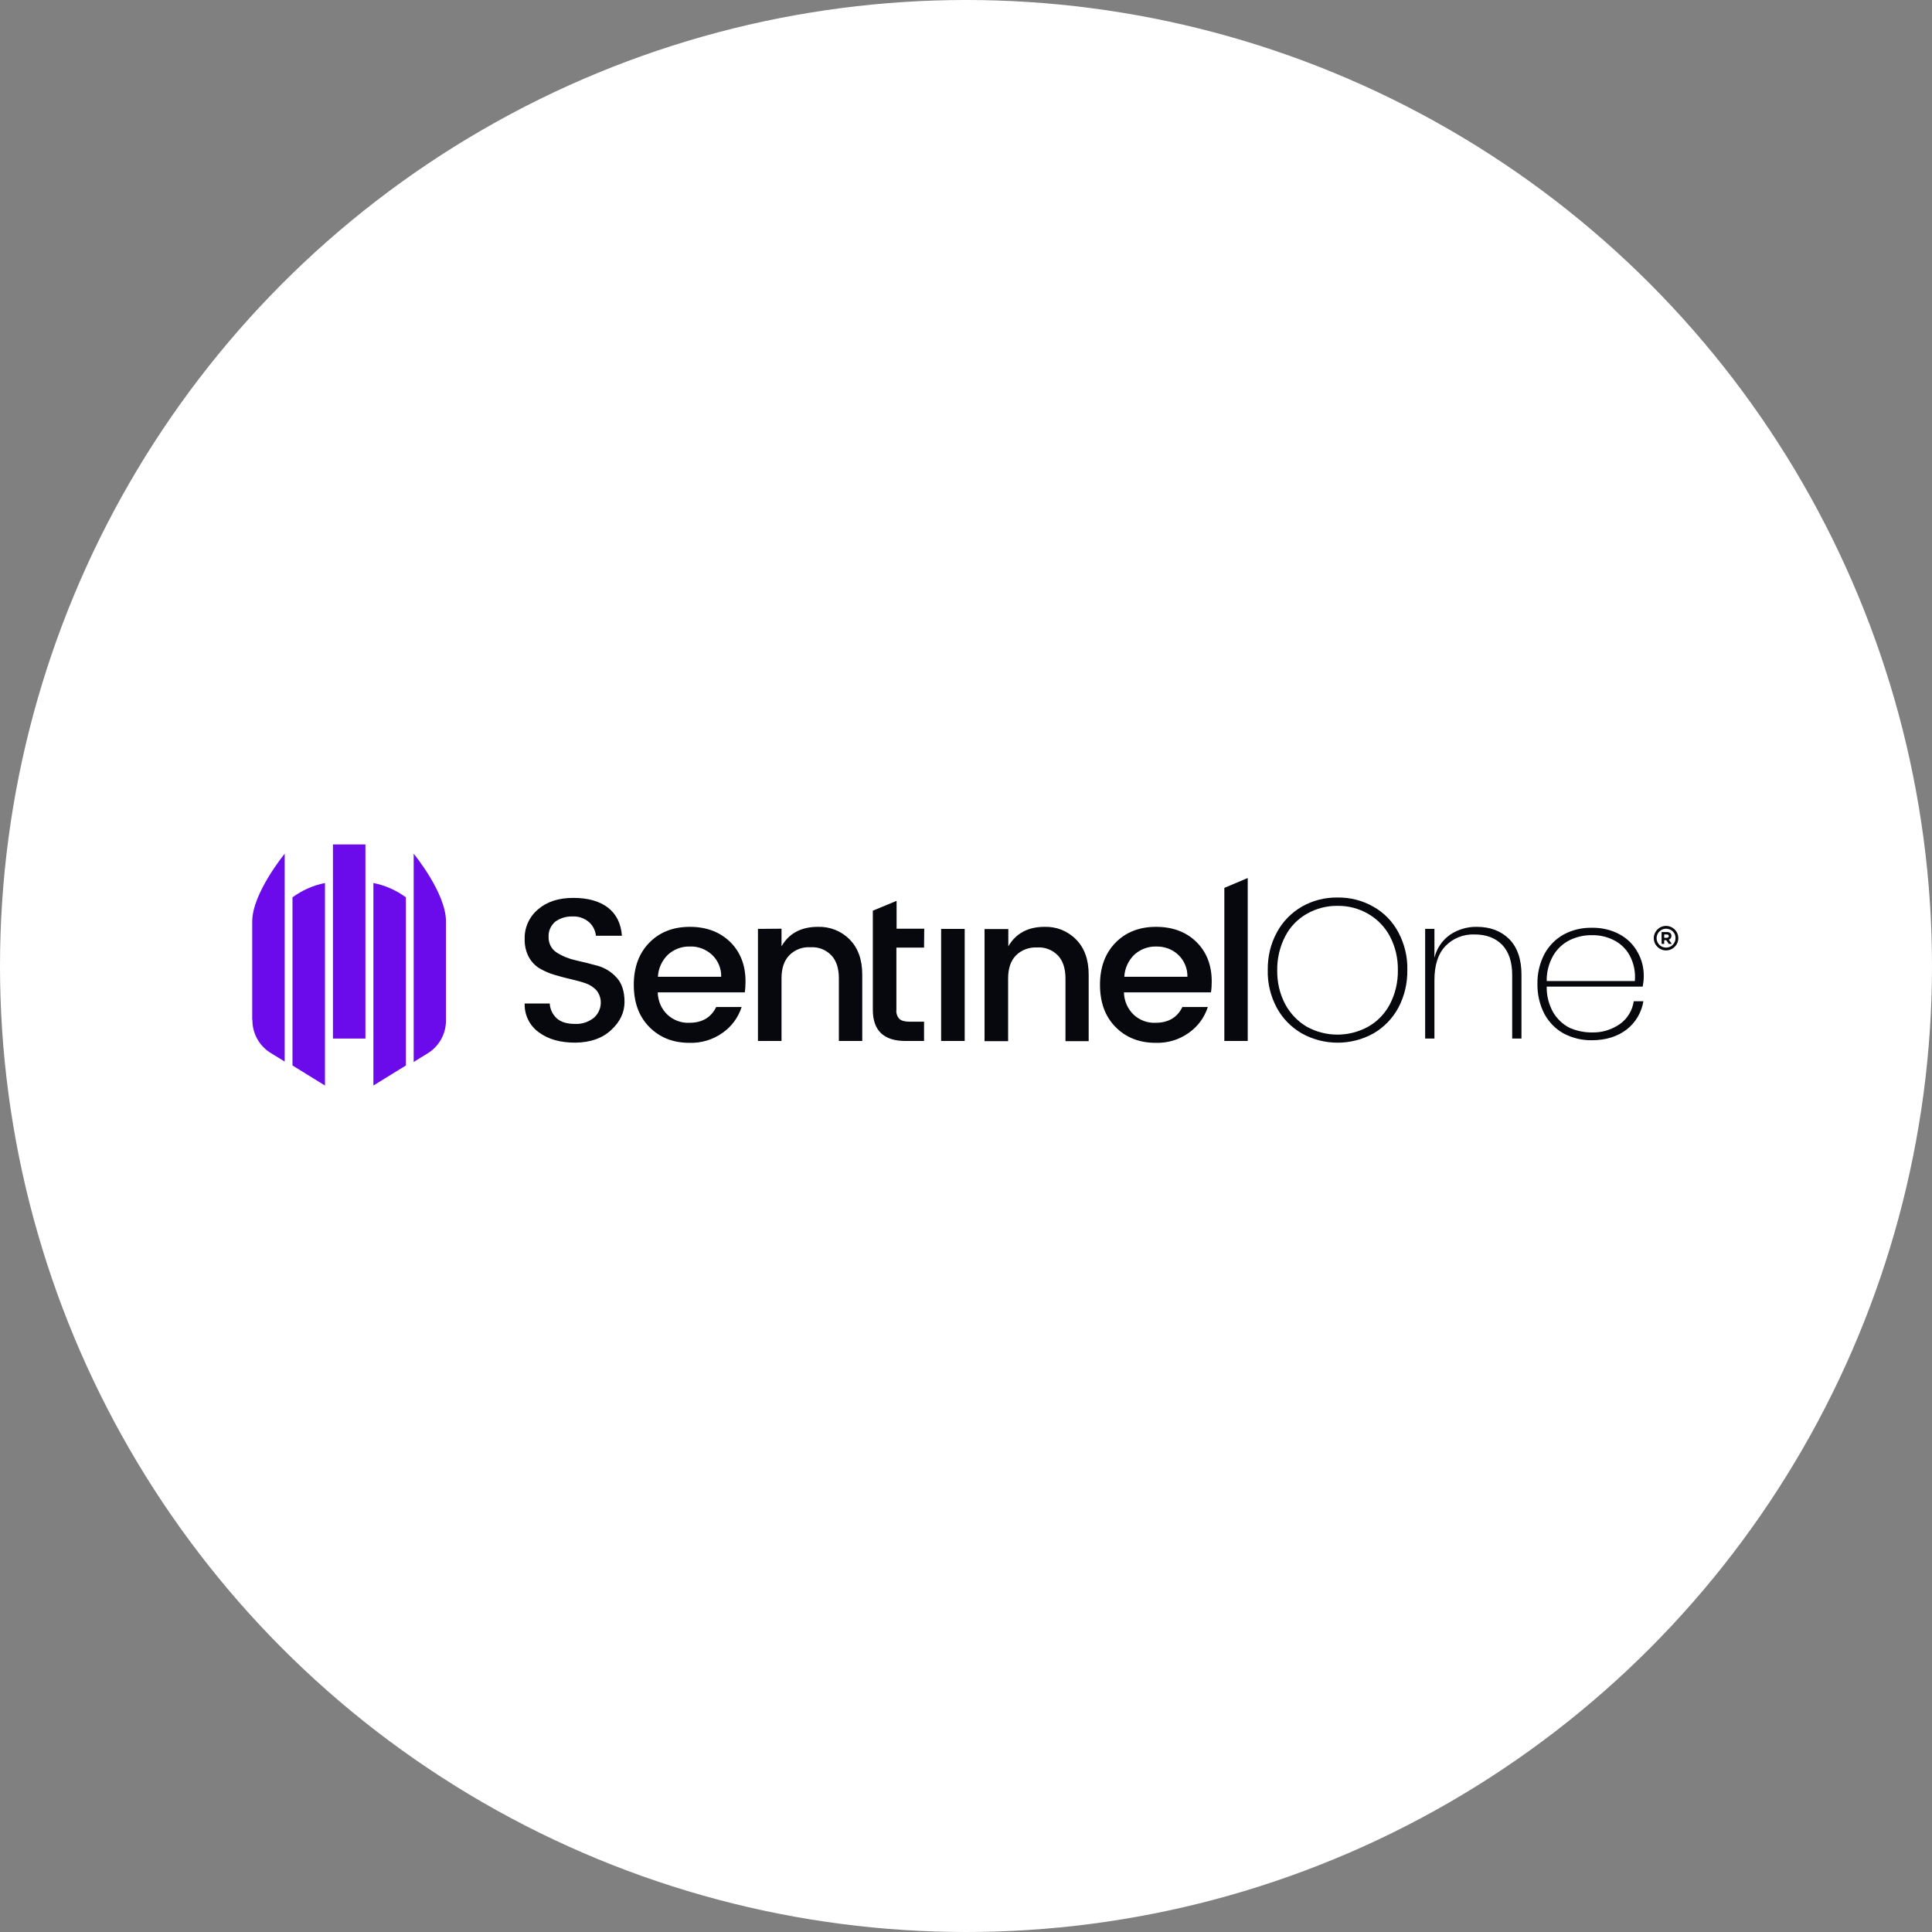<svg enable-background="new 0 0 1041 1041" viewBox="0 0 1041 1041" xmlns="http://www.w3.org/2000/svg"><rect x="0" y="0" width="1041" height="1041" fill="#808080" stroke="none"/><circle cx="520.5" cy="520.5" fill="#fff" r="520.5"/><path d="m179.4 455h17.5v104.6h-17.5z" fill="#6b0aea"/><g clip-rule="evenodd" fill-rule="evenodd"><path d="m201.2 584.9 17.5-10.8v-90.6c-5.2-3.8-11.2-6.5-17.5-7.7z" fill="#6b0aea"/><path d="m157.6 574.1 17.5 10.8v-109.1c-6.3 1.2-12.3 3.9-17.5 7.7z" fill="#6b0aea"/><path d="m222.9 460v112.2l8.1-5c5.9-3.9 9.4-10.5 9.3-17.6v-53c.1-15.4-17.4-36.6-17.4-36.6z" fill="#6b0aea"/><path d="m136 549.4c-.1 7.1 3.4 13.7 9.3 17.6l8.1 5v-112s-17.5 21.3-17.5 36.5v52.9z" fill="#6b0aea"/><path d="m659.7 560.9v-82.5l12.6-5.3v87.8zm-19.9-34.6c.1-4.5-1.7-8.8-5-11.9-3.2-3-7.5-4.5-11.9-4.4-4.3-.1-8.5 1.5-11.7 4.4-3.2 3.1-5.2 7.4-5.4 11.9zm-17.1 35.6c-8.9 0-16.1-2.9-21.7-8.6s-8.3-13.3-8.3-22.7 2.8-17 8.4-22.7 12.9-8.5 21.8-8.5 16.2 2.7 21.7 8.1 8.3 12.5 8.3 21.3c0 2-.1 4-.4 5.9h-46.9c.1 4.5 1.9 8.8 5.2 12 3.2 3 7.5 4.6 11.8 4.4 6.9 0 11.7-2.8 14.5-8.5h13.7c-1.8 5.6-5.3 10.4-10.1 13.8-5.2 3.8-11.5 5.7-18 5.5zm-79.4-61.5v9.5c4.1-7 10.6-10.5 19.5-10.5 6.4-.2 12.5 2.2 17 6.8 4.5 4.5 6.8 10.8 6.8 19v35.8h-12.5v-33.8c0-5.4-1.4-9.6-4.1-12.4-2.9-3-7-4.6-11.2-4.3-4.2-.2-8.4 1.3-11.4 4.3-2.8 2.9-4.2 7-4.2 12.4v33.8h-12.7v-60.4h12.8zm-36.2 60.5v-60.4h12.7v60.4zm-9.2-50.3h-14.9v33.5c-.2 1.8.4 3.6 1.6 4.9 1.1 1 2.9 1.5 5.5 1.5h7.8v10.4h-10c-11.7 0-17.6-5.6-17.6-16.8v-53.4l12.8-5.3v15h14.9zm-76.8-10.2v9.5c4-7 10.6-10.5 19.6-10.5 6.4-.2 12.6 2.2 17.1 6.8 4.5 4.5 6.8 10.8 6.8 19v35.7h-12.6v-33.8c0-5.4-1.4-9.6-4.1-12.4-2.9-3-7-4.6-11.2-4.3-4.3-.3-8.4 1.3-11.4 4.3-2.8 2.9-4.2 7-4.2 12.4v33.8h-12.7v-60.4zm-32.5 25.9c.1-4.5-1.7-8.8-5-11.9-3.3-3-7.6-4.6-12-4.4-4.3-.1-8.5 1.5-11.7 4.4-3.2 3.1-5.2 7.4-5.4 11.9zm-17.1 35.6c-8.9 0-16.1-2.9-21.7-8.6s-8.3-13.3-8.3-22.7 2.8-17 8.4-22.7 12.9-8.5 21.8-8.5 16.1 2.7 21.7 8.1c5.5 5.4 8.3 12.5 8.3 21.3 0 2-.1 4-.4 5.9h-46.9c.1 4.5 1.9 8.9 5.2 12 3.2 3 7.5 4.6 11.8 4.4 6.9 0 11.7-2.8 14.5-8.5h13.7c-1.8 5.6-5.3 10.4-10.1 13.8-5.3 3.8-11.6 5.7-18 5.5zm-63.1-68.1c-3.3-.1-6.6.9-9.2 2.8-2.4 2-3.8 5.1-3.6 8.3-.1 3.3 1.5 6.5 4.3 8.3 3.1 2 6.6 3.4 10.2 4.2 4 .9 8 1.9 12 3 3.9 1.1 7.4 3.3 10.2 6.4s4.2 7.4 4.2 13.1c0 5.6-2.4 10.7-7.2 15.1-4.8 4.5-11.3 6.7-19.3 6.8-8.1 0-14.6-1.8-19.7-5.6-5-3.6-7.8-9.4-7.6-15.5h13.5c.2 3.1 1.5 5.9 3.8 8 2.2 2 5.5 3 9.8 3 3.7.2 7.3-1 10.2-3.3 4.3-3.8 5-10.3 1.4-14.8-1.6-1.7-3.6-3-5.9-3.8-2.6-.9-5.3-1.6-7.9-2.2-2.9-.7-5.8-1.4-8.7-2.3-2.8-.8-5.5-2-8-3.4-2.5-1.5-4.5-3.6-5.9-6.1-1.6-3-2.4-6.4-2.3-9.8-.2-6.2 2.5-12.1 7.3-16.1 4.8-4.1 11.1-6.1 18.9-6.1s13.9 1.7 18.5 5.1c4.6 3.5 7.2 8.6 7.7 15.3h-14c-.3-2.8-1.6-5.5-3.8-7.4-2.5-2.1-5.7-3.2-8.9-3z" fill="#07080d"/><path d="m857.7 503.9c-4.1-.1-8.3.9-12 2.7-3.7 1.9-6.7 4.7-8.8 8.3-2.4 4.2-3.6 8.9-3.5 13.7h47.5c.4-4.8-.5-9.5-2.8-13.8-2-3.6-5-6.5-8.7-8.3-3.6-1.8-7.6-2.7-11.7-2.6zm-.2 52.4c5.5.2 10.8-1.4 15.3-4.5 4.1-2.9 6.8-7.4 7.5-12.3h5.2c-1 6-4.2 11.5-9 15.2-4.9 3.8-11.2 5.8-18.8 5.8-5.3.1-10.5-1.2-15.1-3.6-4.4-2.4-8-6.1-10.4-10.5-2.6-5-3.9-10.6-3.8-16.3-.1-5.6 1.2-11.1 3.8-16.1 2.4-4.4 6-8.1 10.4-10.5 4.6-2.5 9.9-3.7 15.1-3.6 5.3-.1 10.5 1.1 15.1 3.6 4 2.2 7.4 5.5 9.6 9.6 2.2 3.9 3.3 8.2 3.3 12.7 0 1.9-.2 3.9-.6 5.8h-51.7c-.1 4.9 1.1 9.6 3.5 13.9 2.1 3.5 5.1 6.4 8.8 8.3 3.7 1.6 7.7 2.5 11.8 2.5zm-61.7-56.9c7.1 0 12.9 2.2 17.3 6.5 4.4 4.4 6.7 10.8 6.7 19.2v34.5h-5v-34.2c0-7.1-1.8-12.5-5.4-16.3-3.6-3.7-8.6-5.6-14.9-5.6-5.9-.2-11.6 2-15.7 6.3-4 4.2-5.9 10.3-5.9 18.4v31.4h-5v-59.1h5v15.6c1.2-5.1 4.2-9.5 8.5-12.5 4.2-2.8 9.2-4.3 14.4-4.2zm-75.1-11.3c-5.8-.1-11.5 1.4-16.6 4.3-4.9 2.8-9 7-11.6 12.1-2.9 5.6-4.4 11.9-4.3 18.3-.1 6.4 1.3 12.6 4.3 18.3 2.7 5 6.7 9.2 11.6 12.1 10.3 5.7 22.8 5.7 33.1 0 5-2.8 9-7 11.7-12.1 2.9-5.6 4.4-11.9 4.3-18.3.1-6.4-1.3-12.6-4.3-18.3-2.7-5.1-6.7-9.2-11.7-12.1s-10.7-4.4-16.5-4.3zm0-4.5c6.8-.1 13.5 1.6 19.4 5 5.7 3.2 10.3 8 13.4 13.8 3.3 6.3 5 13.2 4.8 20.3.1 7-1.5 14-4.8 20.2-3.1 5.8-7.7 10.6-13.4 13.9-12 6.7-26.7 6.7-38.7 0-5.7-3.3-10.4-8.1-13.5-13.9-3.3-6.2-5-13.2-4.8-20.2-.1-7.1 1.5-14.1 4.9-20.3 3.1-5.8 7.8-10.6 13.5-13.9 5.8-3.3 12.4-5 19.2-4.9z" fill="#07080d"/></g><path d="m899.2 508.6-1.4-2h-1.1v2h-1.4v-6.4h2.9c1.5 0 2.4.8 2.4 2.1 0 .9-.5 1.7-1.4 2l1.6 2.3zm0-4.2c0-.6-.4-.9-1.1-.9h-1.4v1.8h1.4c.7 0 1.1-.4 1.1-.9z" fill="#07080d"/><path d="m897.7 512.1c-3.6 0-6.6-2.9-6.6-6.6 0-3.6 2.9-6.6 6.6-6.6 3.6 0 6.6 2.9 6.6 6.6 0 3.7-3 6.6-6.6 6.6zm0-11.7c-2.8 0-5.1 2.3-5.1 5.1s2.3 5.1 5.1 5.1 5.1-2.3 5.1-5.1c.1-2.8-2.2-5.1-5.1-5.1z" fill="#07080d"/></svg>